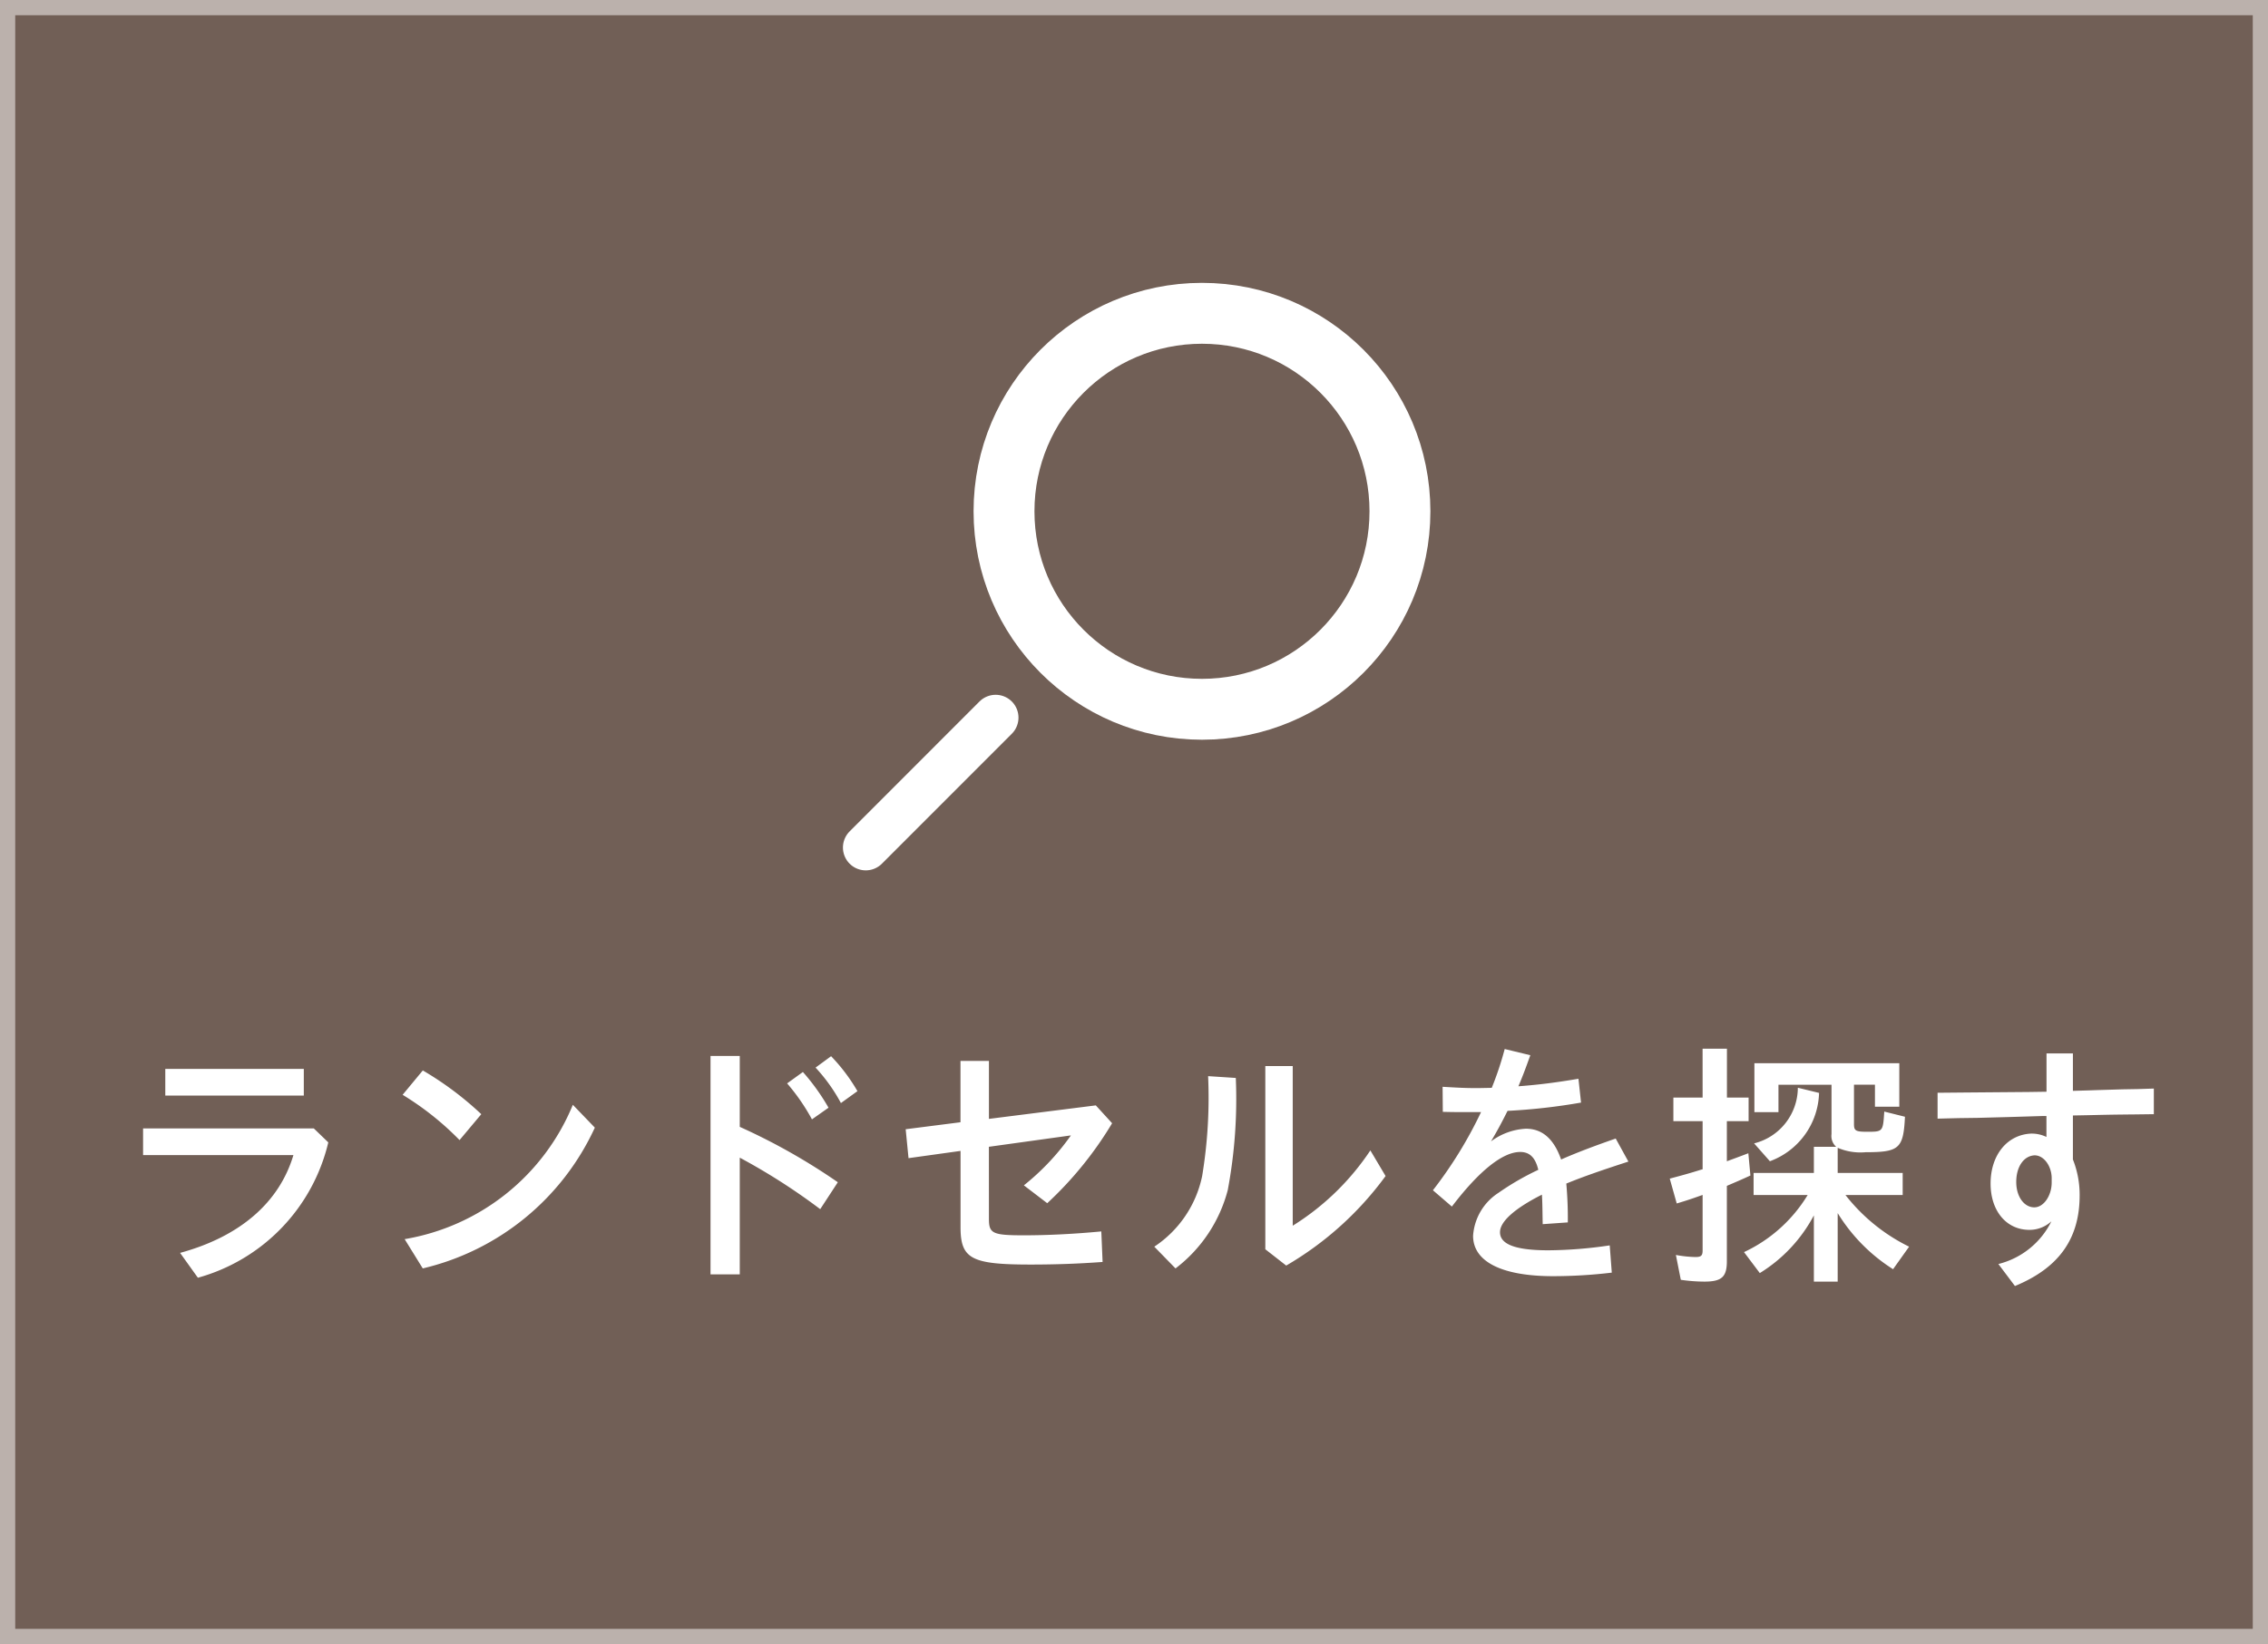 <svg id="コンポーネント_48_2" data-name="コンポーネント 48 – 2" xmlns="http://www.w3.org/2000/svg" width="149" height="108" viewBox="0 0 149 108">
  <g id="長方形_5481" data-name="長方形 5481" fill="#715f56" stroke="#bbb1ac" stroke-width="1">
    <rect width="149" height="108" stroke="none"/>
    <rect x="0.5" y="0.5" width="148" height="107" fill="none"/>
  </g>
  <g id="グループ_23849" data-name="グループ 23849" transform="translate(6 6)">
    <path id="パス_10052" data-name="パス 10052" d="M-64.141-12.784v1.751h9.1v-1.751ZM-65.6-8.874v1.751h9.877c-.935,3.128-3.519,5.355-7.446,6.426L-62,.935a12.127,12.127,0,0,0,8.568-8.891l-.952-.918Zm22.219-.935a21.159,21.159,0,0,0-3.842-2.873l-1.326,1.6a19.073,19.073,0,0,1,3.74,2.975ZM-47.226.323A16.643,16.643,0,0,0-35.921-8.925l-1.445-1.5A14.559,14.559,0,0,1-48.416-1.6ZM-26.4-13.634h-1.921V.714H-26.4V-6.953A40.848,40.848,0,0,1-21.114-3.57l1.156-1.768A40.543,40.543,0,0,0-26.4-8.976Zm5.831,3.4a14.063,14.063,0,0,0-1.683-2.346l-1.037.748a13.416,13.416,0,0,1,1.632,2.363Zm1.9-1.088A11.8,11.8,0,0,0-20.4-13.617l-1.02.748a11.181,11.181,0,0,1,1.666,2.329Zm8.636,3.655,5.389-.748A15.927,15.927,0,0,1-7.735-5.134L-6.2-3.961A23.943,23.943,0,0,0-1.938-9.214l-1.071-1.173L-10.03-9.5v-3.808H-11.9v4.029l-3.6.459.187,1.9,3.417-.476v5c0,2.091.7,2.465,4.607,2.465,1.6,0,3.111-.051,4.726-.17l-.085-2.006c-1.8.17-3.519.255-5.083.255-2.057,0-2.3-.119-2.3-1.071ZM2.227.323A9.471,9.471,0,0,0,5.661-4.828a32.432,32.432,0,0,0,.527-7.361l-1.819-.119a31.629,31.629,0,0,1-.391,6.562A7.348,7.348,0,0,1,.833-1.105Zm5.9-13.294V-.935L9.5.136a21.449,21.449,0,0,0,6.528-5.882l-1-1.683a16.772,16.772,0,0,1-5.1,4.947V-12.971ZM19.788-9.962c.68.017,1.037.017,1.377.017H22.3a27.744,27.744,0,0,1-3.162,5.134L20.383-3.74c1.8-2.363,3.349-3.587,4.488-3.587.629,0,1,.374,1.19,1.173a17.486,17.486,0,0,0-2.618,1.513,3.641,3.641,0,0,0-1.666,2.822c0,1.7,1.887,2.652,5.27,2.652A32.667,32.667,0,0,0,30.889.6L30.753-1.19a28.487,28.487,0,0,1-4.029.323c-2.159,0-3.179-.391-3.179-1.19,0-.7.969-1.564,2.754-2.465.034.51.034,1.054.051,1.938L28-2.7a25.184,25.184,0,0,0-.1-2.55c1.122-.459,2.3-.867,4.08-1.445l-.833-1.513c-1.428.493-2.669.969-3.587,1.377-.476-1.36-1.241-2.023-2.312-2.023a4.184,4.184,0,0,0-2.295.833c.391-.663.646-1.122,1.088-2.006a39.442,39.442,0,0,0,4.828-.544l-.17-1.564c-1.411.238-2.567.391-3.944.493.306-.731.459-1.139.782-2.04l-1.683-.408a21.248,21.248,0,0,1-.85,2.55c-.748.017-.867.017-1.037.017-.629,0-1.054-.017-2.193-.085ZM45.73-7.6a3.78,3.78,0,0,0,1.836.289c2.21,0,2.482-.238,2.584-2.329l-1.36-.34c-.085,1.326-.085,1.326-1.139,1.326-.731,0-.85-.068-.85-.493v-2.6h1.377V-10.3h1.6v-2.856h-9.52v3.213h1.581v-1.8h3.485V-8.5a.949.949,0,0,0,.306.833H44.166V-5.95H40.205V-4.5h3.553A9.677,9.677,0,0,1,39.576-.748L40.613.629a9.863,9.863,0,0,0,3.553-3.791V1.19H45.73v-4.5A11.437,11.437,0,0,0,49.368.374l1.054-1.479A12.025,12.025,0,0,1,46.24-4.5H50V-5.95H45.73Zm-8.874-3.3H34.935V-9.35h1.921v3.162a2.022,2.022,0,0,0-.238.068c-.544.17-1.02.306-1.921.544l.459,1.632c.8-.238,1.173-.374,1.7-.561V-.867c0,.357-.1.442-.476.442A7.776,7.776,0,0,1,35.1-.561l.323,1.632a10.994,10.994,0,0,0,1.547.119c1.139,0,1.479-.306,1.479-1.343V-5.1c.714-.306.918-.391,1.547-.68l-.136-1.462c-.714.272-1,.374-1.411.527V-9.35h1.428V-10.9H38.454V-14.11h-1.6Zm4.42,4.182a4.927,4.927,0,0,0,3.23-4.488l-1.394-.34a3.783,3.783,0,0,1-2.873,3.655Zm19.907-4.624V-13.8H59.449v2.516l-1.156.017-4.148.034-1.853.017v1.7l1.377-.034,1.258-.017L57-9.622l2.244-.068h.2v1.377a2.241,2.241,0,0,0-1-.221c-1.581.068-2.669,1.411-2.669,3.281,0,1.8,1.037,3.043,2.55,3.043a2.118,2.118,0,0,0,1.445-.561A5.314,5.314,0,0,1,56.287.034l1.088,1.445c2.89-1.19,4.25-3.111,4.25-5.95a6.287,6.287,0,0,0-.442-2.363v-2.89l.9-.017c.9-.017,1.156-.034,3.043-.051L66.5-9.809v-1.683l-1.054.034-1,.017-1.7.051-.476.017ZM59.789-5.321c0,.867-.527,1.632-1.139,1.632-.68,0-1.19-.714-1.19-1.666,0-1,.493-1.717,1.207-1.751.6,0,1.1.68,1.122,1.462Z" transform="translate(69 77)" fill="#fff"/>
    <g id="グループ_23848" data-name="グループ 23848" transform="translate(39.034)">
      <g id="グループ_23846" data-name="グループ 23846" transform="translate(11.843 12.581)">
        <g id="楕円形_206" data-name="楕円形 206" transform="translate(7.083)" fill="none" stroke="#fff" stroke-width="4">
          <circle cx="15.006" cy="15.006" r="15.006" stroke="none"/>
          <circle cx="15.006" cy="15.006" r="13.006" fill="none"/>
        </g>
        <path id="パス_10017" data-name="パス 10017" d="M-20455.943-15680l-8.533,8.534" transform="translate(20464.477 15708.56)" fill="none" stroke="#fff" stroke-linecap="round" stroke-width="3"/>
      </g>
      <rect id="長方形_5482" data-name="長方形 5482" width="62" height="62" fill="none"/>
    </g>
  </g>
</svg>
